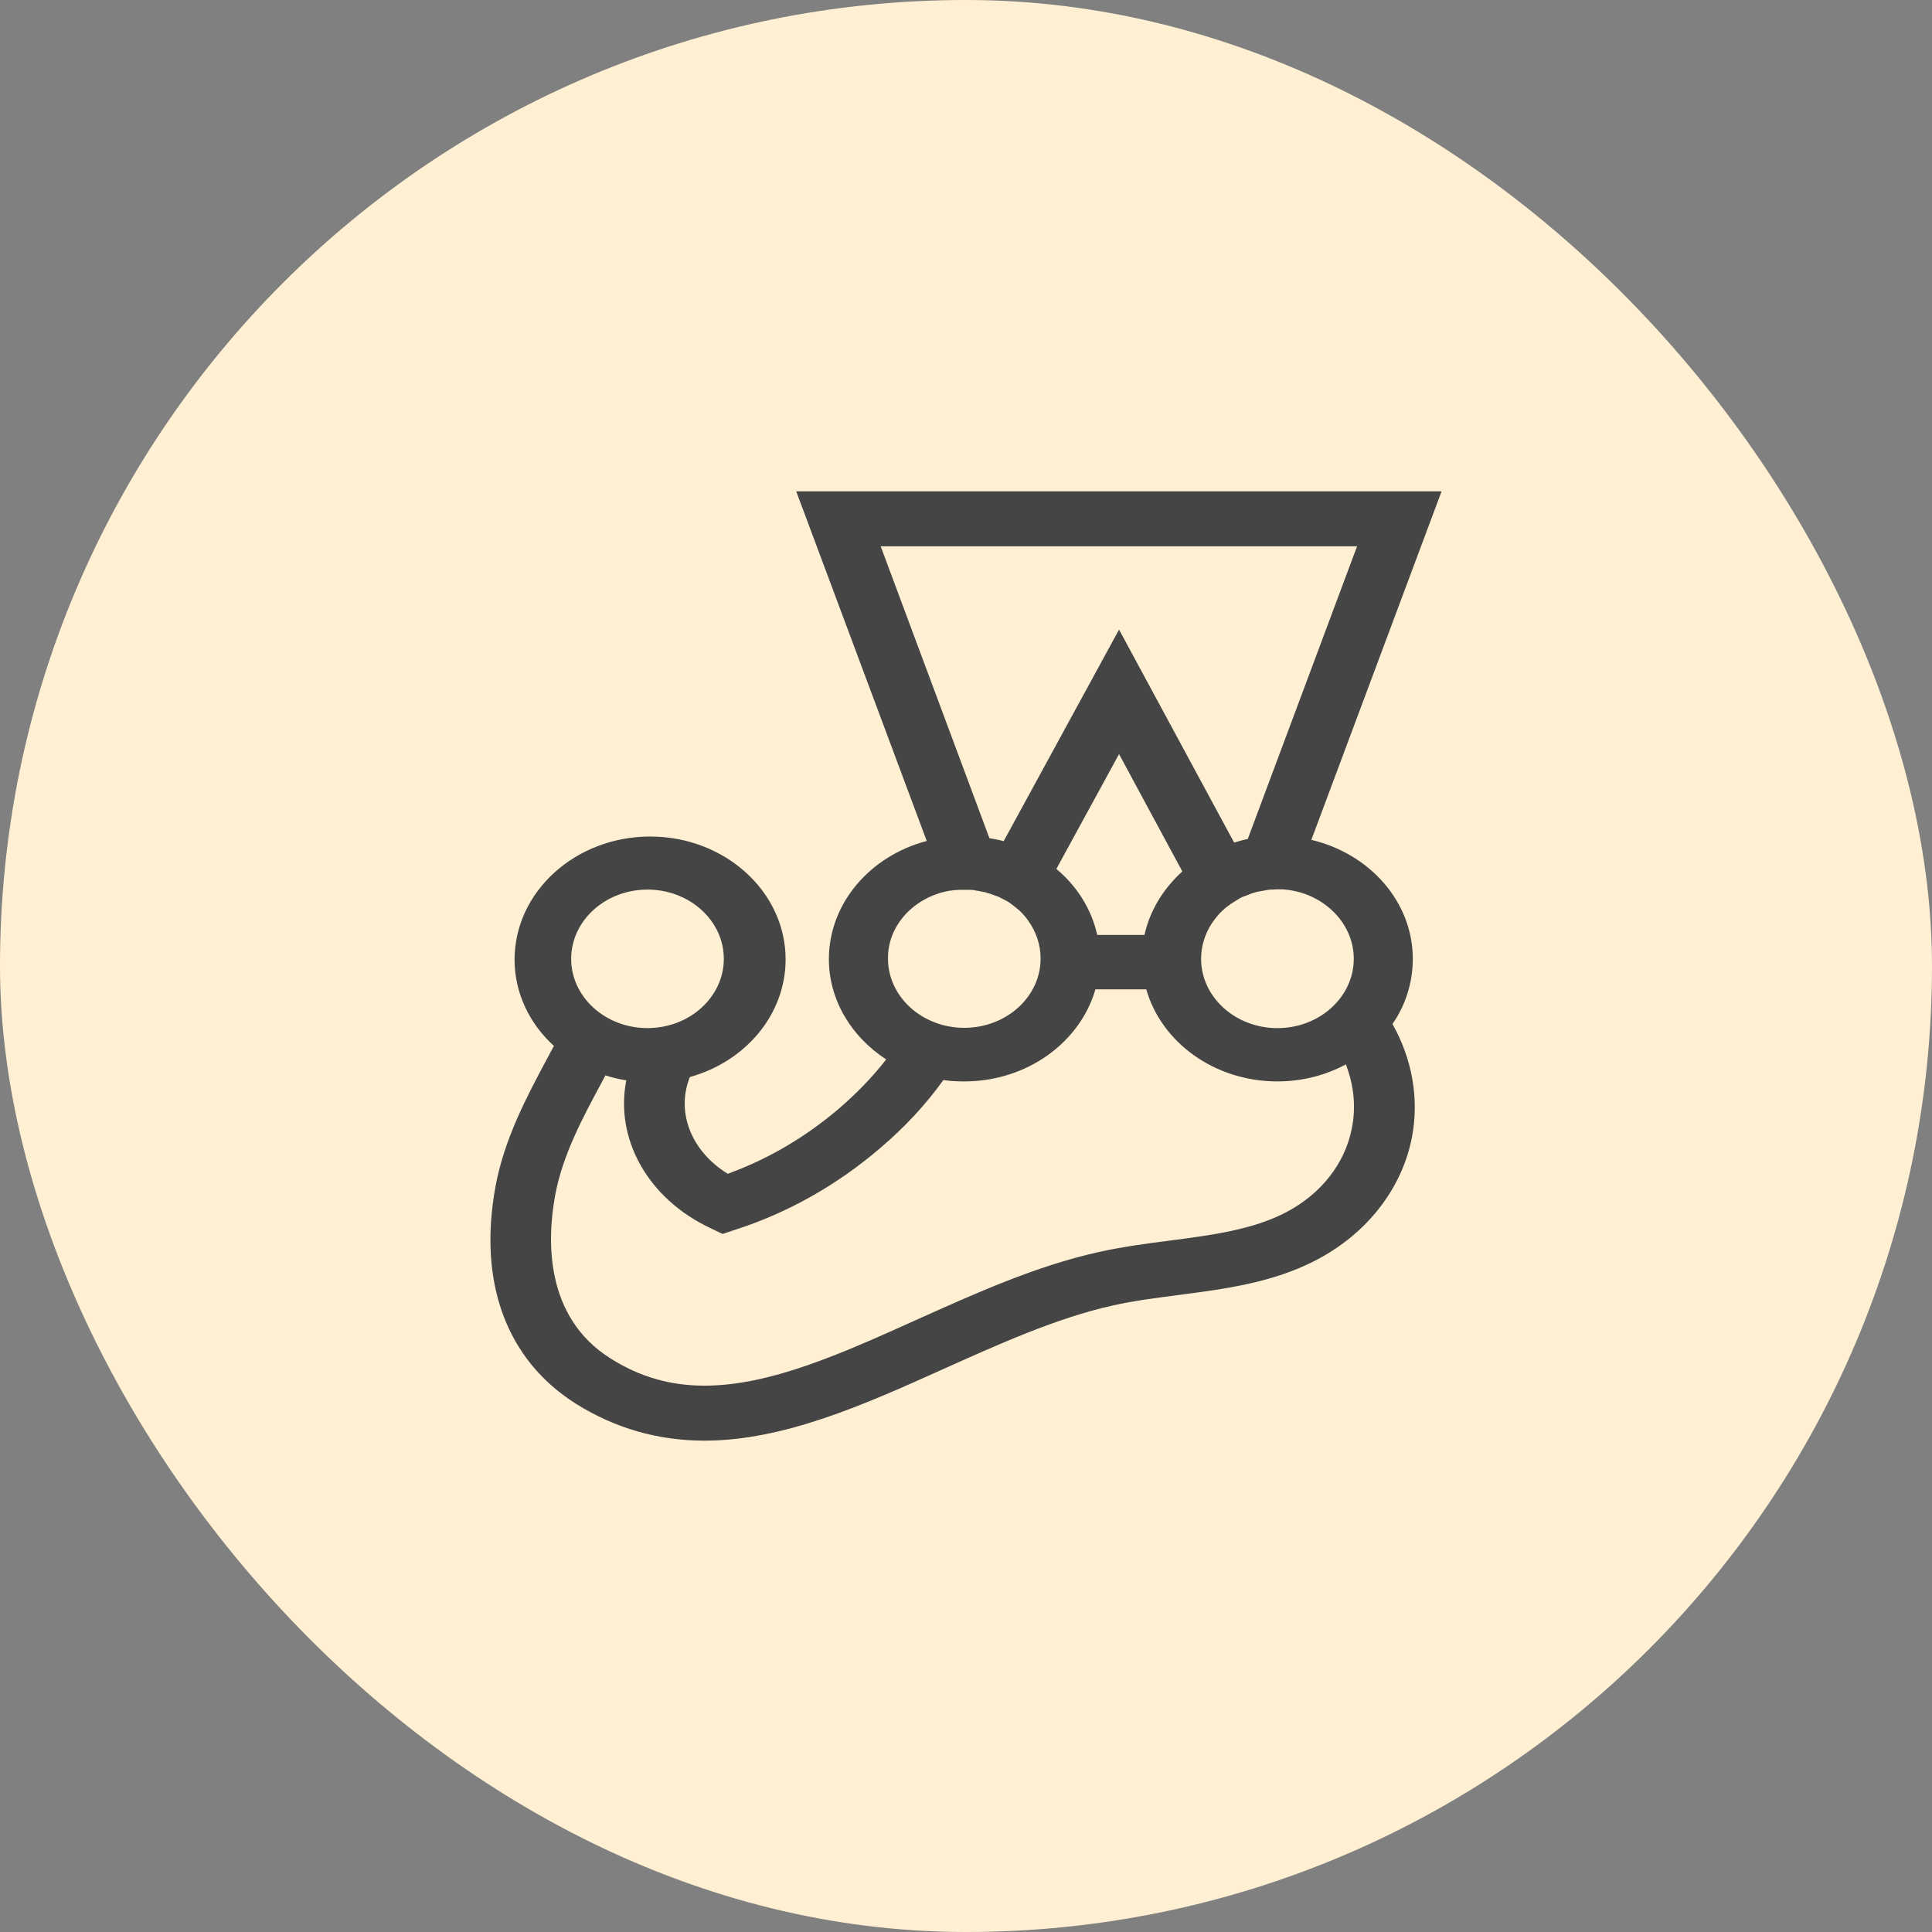 <svg width="65" height="65" viewBox="0 0 65 65" fill="none" xmlns="http://www.w3.org/2000/svg">
<rect x="0" y="0" width="65" height="65" fill="#808080" stroke="none"/>
<rect width="65" height="65" rx="32.5" fill="#FFF0D3"/>
<path d="M47.532 32.259C47.532 30.336 46.075 28.718 44.119 28.256L48.5 16.531H26.788L31.179 28.293C29.284 28.792 27.887 30.382 27.887 32.269C27.887 33.656 28.652 34.885 29.814 35.644C29.355 36.235 28.825 36.781 28.224 37.299C27.093 38.261 25.839 39 24.485 39.49C23.262 38.741 22.733 37.419 23.211 36.235C25.076 35.718 26.431 34.136 26.431 32.278C26.431 29.994 24.383 28.144 21.876 28.144C19.359 28.144 17.312 30.003 17.312 32.287C17.312 33.416 17.821 34.451 18.637 35.19C18.565 35.32 18.494 35.449 18.422 35.588C17.74 36.864 16.965 38.307 16.669 39.925C16.078 43.161 17.046 45.76 19.38 47.23C20.694 48.053 22.142 48.469 23.701 48.469C26.379 48.469 29.1 47.248 31.729 46.064C33.604 45.224 35.54 44.344 37.445 43.92C38.148 43.762 38.882 43.67 39.656 43.568C41.225 43.365 42.845 43.152 44.302 42.384C46.004 41.488 47.165 39.989 47.502 38.27C47.756 36.947 47.502 35.616 46.849 34.451C47.295 33.807 47.533 33.042 47.532 32.259ZM45.546 32.259C45.546 33.544 44.394 34.59 42.978 34.59C41.562 34.59 40.41 33.544 40.41 32.259C40.41 31.843 40.532 31.446 40.746 31.104C40.827 30.974 40.93 30.845 41.031 30.734C41.139 30.619 41.258 30.517 41.388 30.429L41.399 30.419C41.48 30.364 41.572 30.308 41.663 30.253C41.663 30.253 41.673 30.253 41.673 30.243C41.714 30.225 41.755 30.197 41.796 30.179C41.806 30.179 41.816 30.169 41.826 30.169C41.867 30.152 41.918 30.133 41.969 30.114C42.017 30.098 42.065 30.079 42.112 30.059C42.122 30.059 42.132 30.049 42.142 30.049C42.183 30.04 42.224 30.022 42.264 30.013C42.275 30.013 42.295 30.003 42.305 30.003C42.356 29.994 42.397 29.985 42.448 29.976H42.458L42.611 29.947C42.621 29.947 42.641 29.947 42.652 29.939C42.693 29.939 42.733 29.929 42.774 29.929H42.825C42.875 29.929 42.927 29.92 42.988 29.92H43.12C43.16 29.92 43.192 29.92 43.232 29.929H43.252C43.334 29.939 43.415 29.947 43.498 29.966C44.659 30.188 45.546 31.131 45.546 32.259ZM29.63 18.38H45.657L41.979 28.228C41.826 28.256 41.673 28.302 41.521 28.348L37.649 21.182L33.767 28.301C33.614 28.256 33.451 28.227 33.288 28.2L29.63 18.38ZM36.915 31.454C36.721 30.585 36.232 29.809 35.54 29.235L37.649 25.371L39.778 29.318C39.147 29.892 38.688 30.622 38.505 31.454H36.915ZM31.811 29.994C31.861 29.984 31.902 29.976 31.953 29.966H31.983C32.025 29.957 32.066 29.957 32.106 29.947H32.147C32.188 29.947 32.218 29.938 32.259 29.938H32.657C32.697 29.938 32.728 29.947 32.758 29.947C32.779 29.947 32.788 29.947 32.809 29.957C32.85 29.966 32.88 29.966 32.921 29.976C32.931 29.976 32.942 29.976 32.962 29.984C33.013 29.994 33.064 30.003 33.105 30.013H33.115C33.156 30.021 33.197 30.03 33.237 30.049C33.247 30.049 33.257 30.059 33.278 30.059C33.308 30.067 33.349 30.077 33.379 30.096C33.39 30.096 33.4 30.104 33.41 30.104C33.45 30.123 33.492 30.133 33.533 30.151H33.542C33.593 30.169 33.634 30.187 33.675 30.216H33.685C33.726 30.234 33.767 30.262 33.808 30.28C33.818 30.28 33.818 30.29 33.827 30.29C33.868 30.308 33.899 30.336 33.94 30.354L33.951 30.363C34.073 30.446 34.185 30.539 34.296 30.632L34.307 30.641C34.409 30.742 34.51 30.853 34.592 30.974C34.857 31.344 35.01 31.779 35.01 32.25C35.01 33.535 33.859 34.58 32.443 34.58C31.026 34.58 29.875 33.535 29.875 32.25C29.864 31.168 30.69 30.253 31.811 29.994ZM21.784 29.929C23.201 29.929 24.352 30.974 24.352 32.259C24.352 33.544 23.201 34.589 21.784 34.589C20.368 34.589 19.216 33.544 19.216 32.259C19.216 30.974 20.368 29.929 21.784 29.929ZM45.484 37.946C45.26 39.129 44.455 40.165 43.273 40.784C42.162 41.367 40.797 41.552 39.36 41.737C38.576 41.838 37.751 41.949 36.956 42.125C34.837 42.597 32.799 43.522 30.822 44.409C28.296 45.547 25.911 46.619 23.701 46.619C22.549 46.619 21.52 46.323 20.542 45.704C18.3 44.298 18.412 41.663 18.677 40.221C18.922 38.87 19.604 37.603 20.257 36.392C20.297 36.318 20.328 36.254 20.368 36.179C20.593 36.254 20.827 36.309 21.071 36.346C20.684 38.306 21.784 40.331 23.924 41.33L24.312 41.515L24.729 41.376C26.512 40.803 28.163 39.869 29.62 38.621C30.445 37.918 31.149 37.16 31.739 36.337C31.974 36.374 32.208 36.383 32.443 36.383C34.562 36.383 36.344 35.061 36.854 33.285H38.565C39.075 35.07 40.858 36.383 42.978 36.383C43.824 36.383 44.608 36.171 45.28 35.81C45.546 36.504 45.627 37.224 45.484 37.946Z" fill="#454545"/>
</svg>